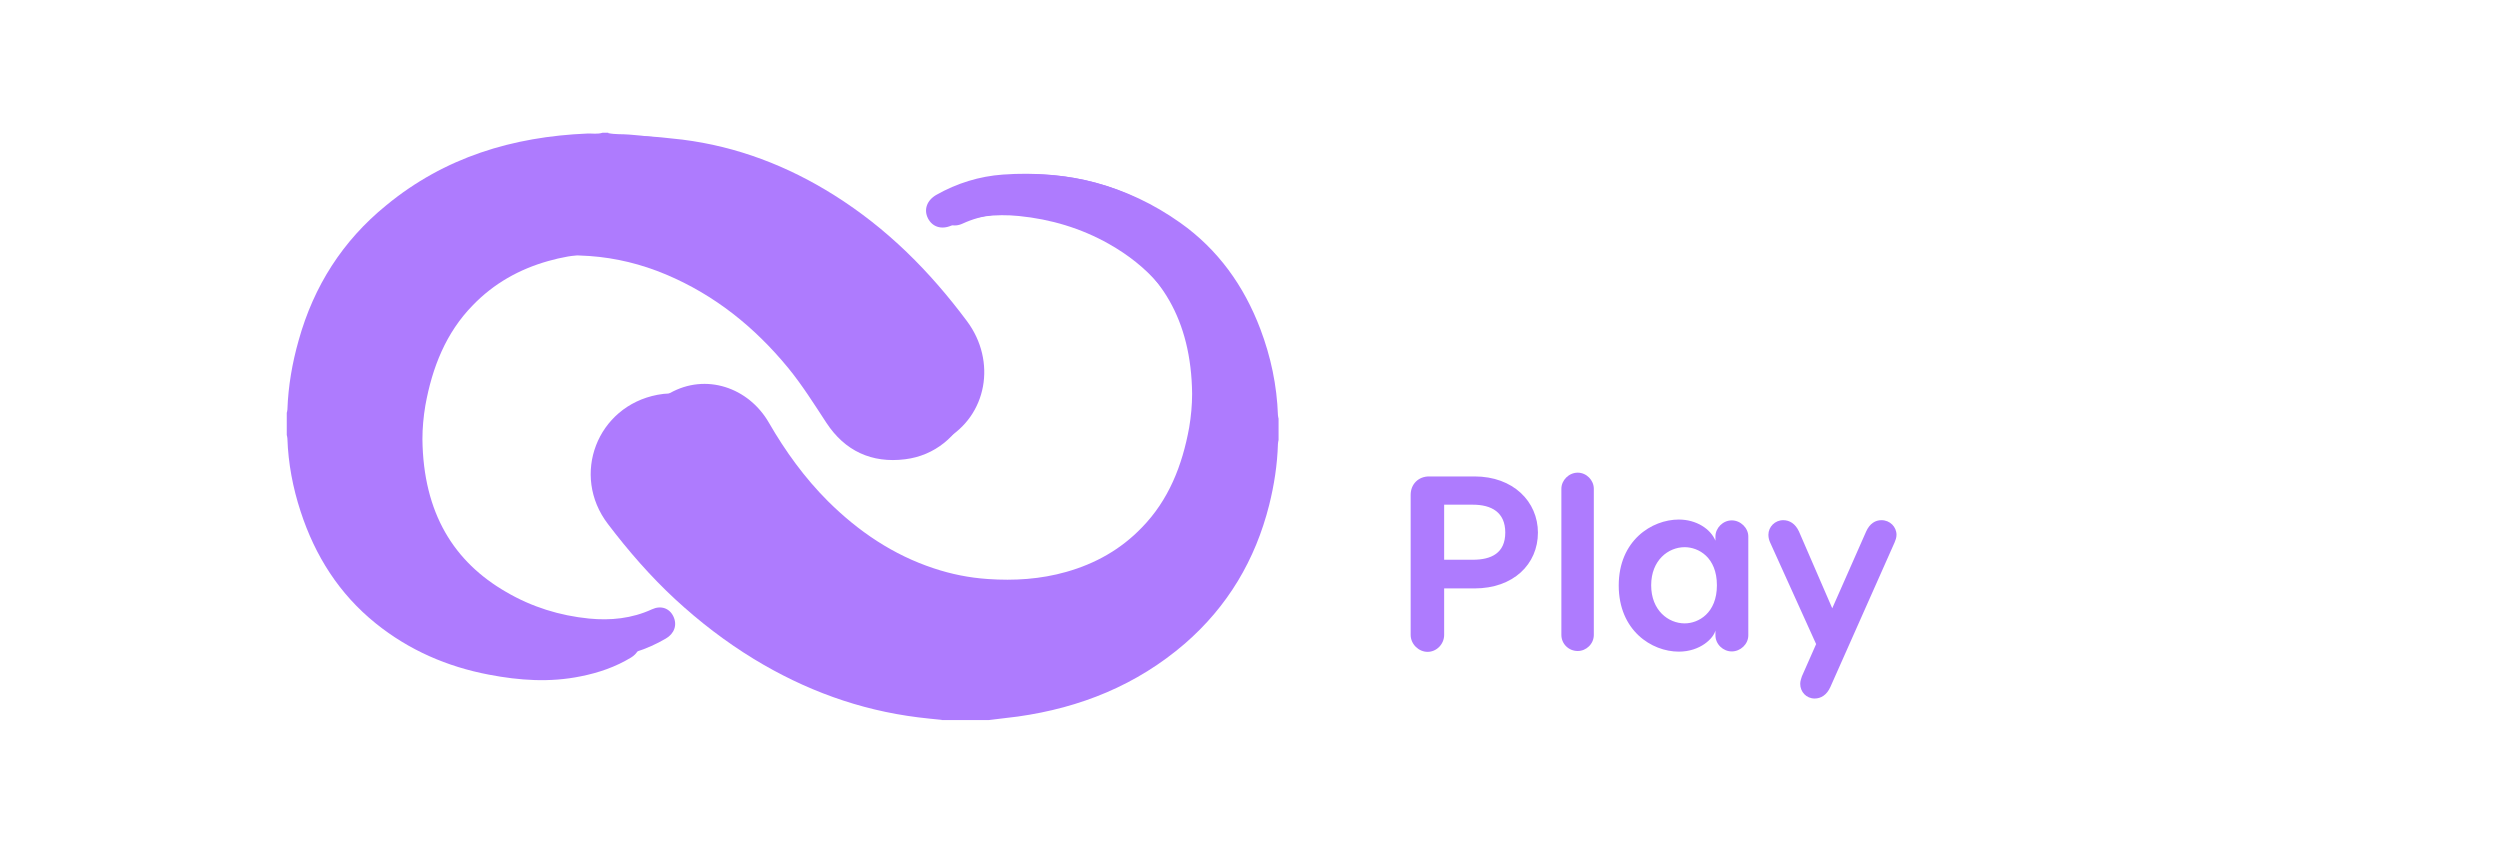 <svg xmlns="http://www.w3.org/2000/svg" xmlns:xlink="http://www.w3.org/1999/xlink" id="Capa_1" viewBox="0 0 119.43 41"><defs><style>      .cls-1 {        fill: #ae7bfe;      }      .cls-2 {        fill: #fff;      }      .cls-3 {        filter: url(#drop-shadow-1);      }      .cls-4 {        fill: #ae7bfe;      }    </style><filter id="drop-shadow-1" x="16.69" y="6.49" width="43.75" height="26.81"><feGaussianBlur stdDeviation="9.44"></feGaussianBlur></filter></defs><path class="cls-4" d="M29.06,6.36c.33.07.67.04,1.01.07,1.5.11,2.95.4,4.38.86,2.8.91,5.28,2.4,7.49,4.32,1.45,1.26,2.73,2.69,3.88,4.24,1.72,2.32.28,5.74-2.58,6.09-1.6.2-2.88-.4-3.76-1.74-.59-.9-1.16-1.81-1.84-2.64-1.6-1.94-3.5-3.47-5.83-4.45-1.17-.49-2.38-.79-3.65-.88-1.63-.11-3.23,0-4.78.54-2.11.75-3.75,2.07-4.77,4.08-.59,1.18-.95,2.44-1.06,3.76-.13,1.52.04,2.99.59,4.41.64,1.65,1.75,2.92,3.25,3.84,1.79,1.11,3.74,1.67,5.84,1.62.74-.01,1.45-.19,2.14-.49.56-.25,1.12.06,1.18.64.04.34-.11.6-.4.78-.74.45-1.55.73-2.41.9-1.47.3-2.92.2-4.38-.08-2-.38-3.82-1.17-5.41-2.45-1.75-1.41-2.9-3.23-3.59-5.35-.37-1.13-.59-2.29-.63-3.48,0-.06-.02-.11-.03-.17v-1.06s.03-.1.03-.15c.04-1.13.23-2.23.54-3.32.72-2.58,2.1-4.75,4.18-6.44,2.79-2.3,6.05-3.28,9.6-3.43.25-.01.5.04.74-.04h.27Z"></path><path class="cls-4" d="M44.99,34.39c-.37-.04-.74-.07-1.12-.12-2.82-.35-5.43-1.31-7.86-2.79-1.34-.82-2.58-1.77-3.74-2.84-1.19-1.1-2.25-2.32-3.23-3.61-1.78-2.33-.52-5.62,2.37-6.17,1.57-.3,3.17.44,4.02,1.87.85,1.43,1.84,2.76,3.05,3.93,1.58,1.52,3.38,2.69,5.48,3.37.9.29,1.84.47,2.78.54,1.38.1,2.73.01,4.06-.35,1.49-.41,2.81-1.12,3.91-2.22,1.15-1.14,1.84-2.56,2.25-4.11.49-1.89.48-3.79-.13-5.66-.66-2.05-2-3.53-3.86-4.58-1.33-.75-2.78-1.18-4.29-1.33-1.11-.11-2.2,0-3.24.46-.47.2-.9.06-1.11-.35-.21-.42-.05-.86.4-1.12.99-.56,2.06-.89,3.18-.97,3.09-.22,5.93.5,8.47,2.3,1.81,1.28,3.05,3.02,3.83,5.08.5,1.32.79,2.69.84,4.11,0,.06.02.11.03.17v1.02c-.01.06-.03.13-.03.19-.03.99-.18,1.96-.42,2.92-.66,2.62-1.98,4.84-4.03,6.62-2.3,1.98-4.99,3.06-7.97,3.48-.47.06-.93.11-1.4.17h-2.25Z"></path><g><g class="cls-3"><path class="cls-1" d="M60.42,20.64c-.03.94-.17,1.87-.39,2.79-.61,2.5-1.83,4.63-3.73,6.32-2.12,1.9-5.75,3.95-10.74,3.48-.34-.04-.69-.07-1.03-.11-2.61-.33-5.02-1.25-7.26-2.66-1.24-.78-2.39-1.69-3.45-2.71-1.06-1.02-2.01-2.13-2.89-3.31-1.41-1.9-.97-4.51,1.07-5.66,1.72-.97,3.76-.27,4.73,1.41.79,1.37,1.71,2.64,2.82,3.75,1.46,1.45,3.12,2.57,5.06,3.21.84.28,1.69.45,2.57.51,1.27.09,2.53.01,3.76-.34,1.38-.39,2.6-1.07,3.61-2.12,1.27-1.3,1.93-2.95,2.26-4.78.09-.53.14-1.08.14-1.61-.04-3.55-1.52-5.87-4-7.3-1.23-.72-2.56-1.13-3.96-1.27-1.03-.1-2.04,0-3,.44-.43.2-.84.06-1.03-.34-.19-.4-.05-.82.37-1.06.91-.53,1.9-.85,2.94-.92,2.85-.21,5.48.48,7.82,2.19,1.68,1.22,2.82,2.88,3.55,4.86.97,2.52.78,5.24.78,5.24Z"></path><path class="cls-1" d="M16.71,19.15c.03-.94.17-1.87.39-2.79.61-2.5,1.83-4.63,3.73-6.32,2.12-1.9,5.75-3.95,10.74-3.48.34.04.69.07,1.03.11,2.61.33,5.02,1.25,7.26,2.66,1.24.78,2.39,1.69,3.45,2.71,1.06,1.02,2.01,2.13,2.89,3.31,1.41,1.9.97,4.51-1.07,5.66-1.72.97-3.76.27-4.73-1.41-.79-1.37-1.71-2.64-2.82-3.75-1.46-1.45-3.12-2.57-5.06-3.21-.84-.28-1.69-.45-2.57-.51-1.27-.09-2.53-.01-3.76.34-1.38.39-2.6,1.07-3.61,2.12-1.27,1.3-1.93,2.95-2.26,4.78-.09.53-.14,1.08-.14,1.61.04,3.55,1.52,5.87,4,7.3,1.23.72,2.56,1.13,3.96,1.27,1.03.1,2.04,0,3-.44.43-.2.84-.06,1.03.34.19.4.05.82-.37,1.06-.91.53-1.9.85-2.94.92-2.85.21-5.48-.48-7.82-2.19-1.68-1.22-2.82-2.88-3.55-4.86-.97-2.52-.78-5.24-.78-5.24Z"></path></g><g><path class="cls-2" d="M76.8,13.95v4.14c0,.66-.55,1.19-1.21,1.19s-1.19-.53-1.19-1.19v-4.14c0-1.65-.86-2.33-1.94-2.33-1.65,0-2.2,1.54-2.27,2.05v4.42c0,.66-.55,1.19-1.19,1.19s-1.21-.53-1.21-1.19v-7.28c0-.66.55-1.21,1.21-1.21s1.19.55,1.19,1.21v.92c.07-.66,1.15-2.16,3.13-2.16,1.85,0,3.48,1.21,3.48,4.38Z"></path><path class="cls-2" d="M88.07,14.04c0,.95-.53,1.28-1.5,1.28l-5.44-.04c.22,1.34,1.28,2.05,2.62,2.05.66,0,.97-.15,1.52-.38.33-.15.59-.29.9-.29.51,0,.82.37.82.82,0,.29-.13.62-.59,1.01-.68.48-1.59.79-2.75.79-2.44,0-5.02-1.5-5.02-4.84s2.73-4.89,4.82-4.89,4.62,1.65,4.62,4.49ZM81.12,13.64h4.58c-.18-1.41-1.21-2-2.25-2s-2.16.59-2.33,2Z"></path><path class="cls-2" d="M99.49,14.43c0,3.34-2.42,4.89-4.44,4.89-1.59,0-2.57-.99-2.71-1.56v.35c0,.66-.55,1.19-1.21,1.19s-1.23-.53-1.23-1.19V7.3c0-.64.57-1.19,1.23-1.19s1.19.55,1.19,1.19v3.3c.02.07.02.13.02.2v.31c.37-.86,1.41-1.56,2.71-1.56,2,0,4.44,1.61,4.44,4.88ZM97.09,14.43c0-1.87-1.26-2.82-2.47-2.82-1.03,0-2.38.75-2.38,2.82s1.36,2.82,2.38,2.82c1.21,0,2.47-.93,2.47-2.82Z"></path><path class="cls-2" d="M101.33,14.94v-4.14c0-.66.55-1.19,1.21-1.19s1.19.53,1.19,1.19v4.14c0,1.65.86,2.33,1.94,2.33,1.65,0,2.2-1.54,2.27-2.05v-4.42c0-.66.55-1.19,1.19-1.19s1.21.53,1.21,1.19v7.28c0,.66-.55,1.21-1.21,1.21s-1.19-.55-1.19-1.21v-.92c-.07.66-1.15,2.16-3.13,2.16-1.85,0-3.48-1.21-3.48-4.38Z"></path><path class="cls-1" d="M73.47,25.44c0,1.52-1.18,2.67-3.03,2.67h-1.45v2.22c0,.44-.36.81-.79.81s-.81-.37-.81-.81v-6.69c0-.51.37-.88.88-.88h2.17c1.85,0,3.03,1.2,3.03,2.69ZM71.91,25.44c0-.97-.66-1.33-1.55-1.33h-1.37v2.63h1.37c.89,0,1.55-.32,1.55-1.3Z"></path><path class="cls-1" d="M75.37,31.1c-.43,0-.78-.34-.78-.77v-6.98c0-.41.36-.77.78-.77s.77.36.77.77v6.98c0,.43-.36.77-.77.77Z"></path><path class="cls-1" d="M83.52,25.62v4.73c0,.43-.38.77-.79.77s-.78-.34-.78-.77v-.23c-.09.37-.72,1.01-1.75,1.01-1.3,0-2.87-1.01-2.87-3.16s1.58-3.15,2.87-3.15c.84,0,1.52.45,1.75,1.01v-.2c0-.41.36-.77.78-.77s.79.36.79.77ZM82.02,27.96c0-1.34-.88-1.82-1.54-1.82-.78,0-1.6.62-1.6,1.82s.82,1.82,1.6,1.82c.66,0,1.54-.49,1.54-1.82Z"></path><path class="cls-1" d="M90.6,25.55c0,.14-.05.26-.09.36l-3.07,6.91c-.17.38-.45.55-.75.55-.4,0-.69-.32-.69-.7,0-.14.05-.26.08-.36l.68-1.54-2.2-4.86c-.04-.09-.08-.21-.08-.36,0-.38.31-.7.71-.7.3,0,.58.17.75.54l1.59,3.67,1.62-3.67c.17-.38.44-.54.73-.54.41,0,.72.32.72.7Z"></path></g></g></svg>